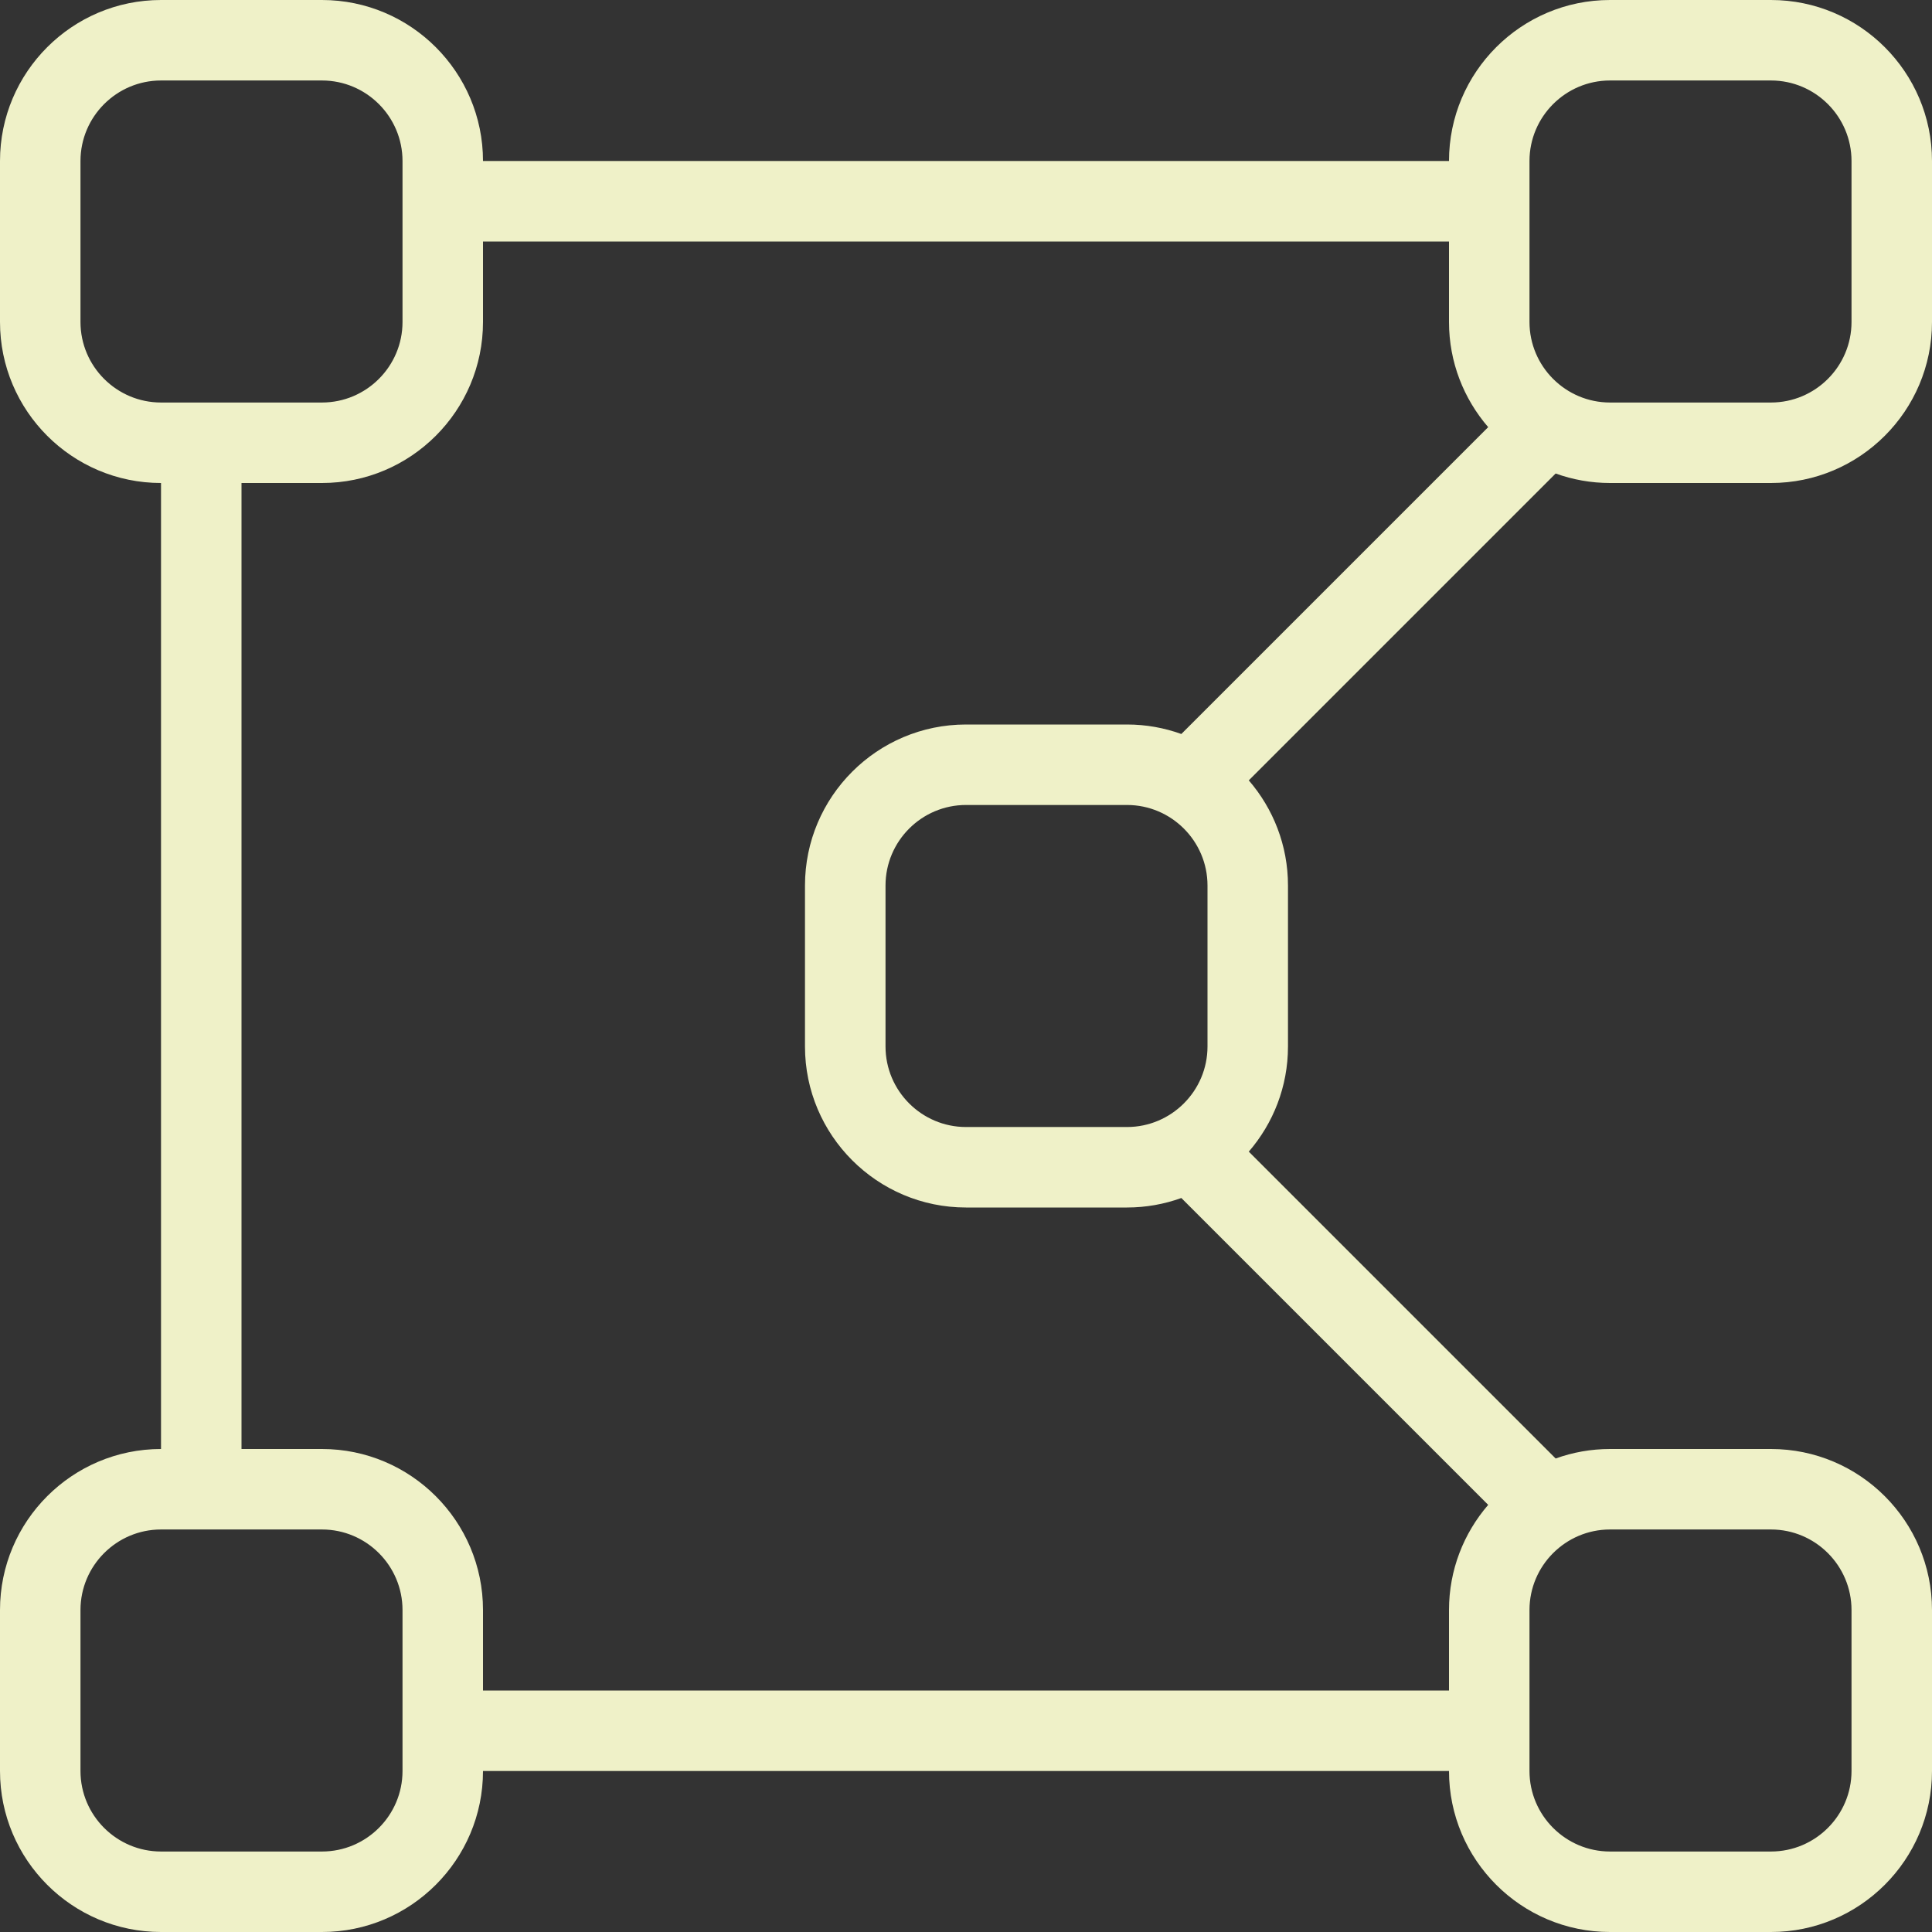<svg width="35" height="35" viewBox="0 0 35 35" fill="none" xmlns="http://www.w3.org/2000/svg">
<rect x="0" y="0" width="35" height="35" fill="#333333" stroke="none"/>
<path d="M29.167 8.75H32.083C33.692 8.75 35 7.442 35 5.833V2.917C35 1.308 33.692 0 32.083 0H29.167C27.558 0 26.25 1.308 26.25 2.917H8.75C8.75 1.308 7.442 0 5.833 0H2.917C1.308 0 0 1.308 0 2.917V5.833C0 7.442 1.308 8.75 2.917 8.75V26.25C1.308 26.25 0 27.558 0 29.167V32.083C0 33.692 1.308 35 2.917 35H5.833C7.442 35 8.75 33.692 8.75 32.083H26.25C26.25 33.692 27.558 35 29.167 35H32.083C33.692 35 35 33.692 35 32.083V29.167C35 27.558 33.692 26.25 32.083 26.25H29.167C28.821 26.25 28.49 26.311 28.182 26.422L22.623 20.863C23.065 20.351 23.333 19.686 23.333 18.958V16.042C23.333 15.314 23.065 14.649 22.623 14.137L28.182 8.578C28.49 8.689 28.821 8.75 29.167 8.75ZM27.708 2.917C27.708 2.113 28.363 1.458 29.167 1.458H32.083C32.887 1.458 33.542 2.113 33.542 2.917V5.833C33.542 6.637 32.887 7.292 32.083 7.292H29.167C28.363 7.292 27.708 6.637 27.708 5.833V2.917ZM1.458 5.833V2.917C1.458 2.113 2.113 1.458 2.917 1.458H5.833C6.637 1.458 7.292 2.113 7.292 2.917V5.833C7.292 6.637 6.637 7.292 5.833 7.292H2.917C2.113 7.292 1.458 6.637 1.458 5.833ZM7.292 32.083C7.292 32.887 6.637 33.542 5.833 33.542H2.917C2.113 33.542 1.458 32.887 1.458 32.083V29.167C1.458 28.363 2.113 27.708 2.917 27.708H5.833C6.637 27.708 7.292 28.363 7.292 29.167V32.083ZM8.75 30.625V29.167C8.75 27.558 7.442 26.25 5.833 26.25H4.375V8.75H5.833C7.442 8.75 8.75 7.442 8.75 5.833V4.375H26.25V5.833C26.25 6.561 26.518 7.226 26.96 7.738L21.401 13.297C21.093 13.186 20.762 13.125 20.417 13.125H17.5C15.892 13.125 14.583 14.433 14.583 16.042V18.958C14.583 20.567 15.892 21.875 17.5 21.875H20.417C20.762 21.875 21.093 21.814 21.401 21.703L26.96 27.262C26.518 27.774 26.25 28.439 26.25 29.167V30.625H8.75ZM21.875 16.042V18.958C21.875 19.762 21.22 20.417 20.417 20.417H17.5C16.697 20.417 16.042 19.762 16.042 18.958V16.042C16.042 15.238 16.697 14.583 17.5 14.583H20.417C21.22 14.583 21.875 15.238 21.875 16.042ZM32.083 27.708C32.887 27.708 33.542 28.363 33.542 29.167V32.083C33.542 32.887 32.887 33.542 32.083 33.542H29.167C28.363 33.542 27.708 32.887 27.708 32.083V29.167C27.708 28.363 28.363 27.708 29.167 27.708H32.083Z" fill="#EFF1C8"/>
</svg>
